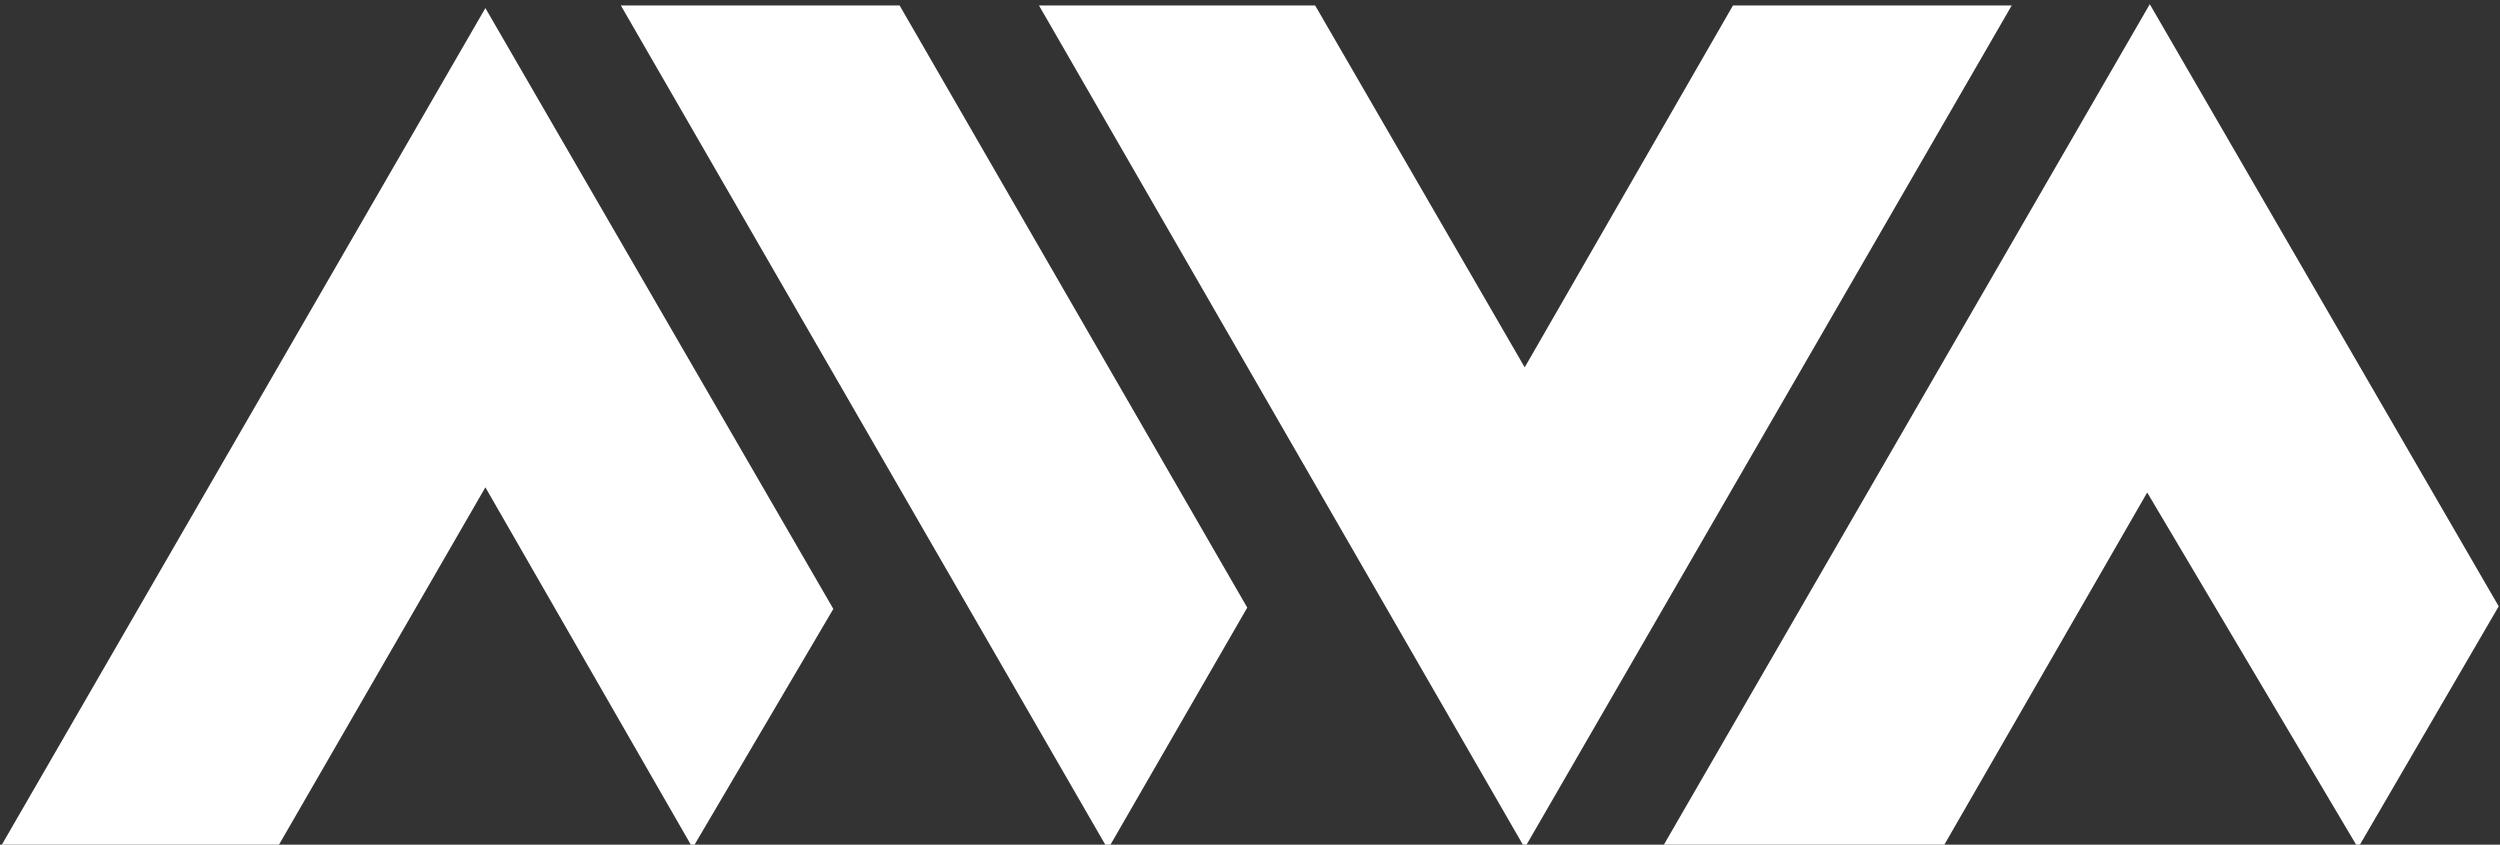 <?xml version="1.0" encoding="utf-8"?>
<!-- Generator: Adobe Illustrator 22.0.0, SVG Export Plug-In . SVG Version: 6.00 Build 0)  -->
<svg version="1.1" id="Logo" xmlns="http://www.w3.org/2000/svg" xmlns:xlink="http://www.w3.org/1999/xlink" x="0px" y="0px"
	 viewBox="0 0 773.1 261.2" style="enable-background:new 0 0 773.1 261.2;" xml:space="preserve">
<rect x="0" y="0" width="773.1" height="261.2" fill="#333333" stroke="none"/>
<style type="text/css">
	.st0{fill:#FFFFFF;}
</style>
<g>
	<polygon class="st0" points="150.1,150.7 214.2,262.2 257.7,188.3 150.1,2.5 0,262.2 85.7,262.2 	"/>
	<polygon class="st0" points="664,152.3 729.2,262.2 772.7,187.5 664.8,1.3 514.2,261.8 600.7,262.2 	"/>
	<polygon class="st0" points="385.7,187.9 278.2,1.7 192,1.7 342.6,262.6 	"/>
	<polygon class="st0" points="471.5,113.6 406.7,1.7 321.3,1.7 471.5,262.2 622.1,1.7 535.9,1.7 	"/>
</g>
</svg>
